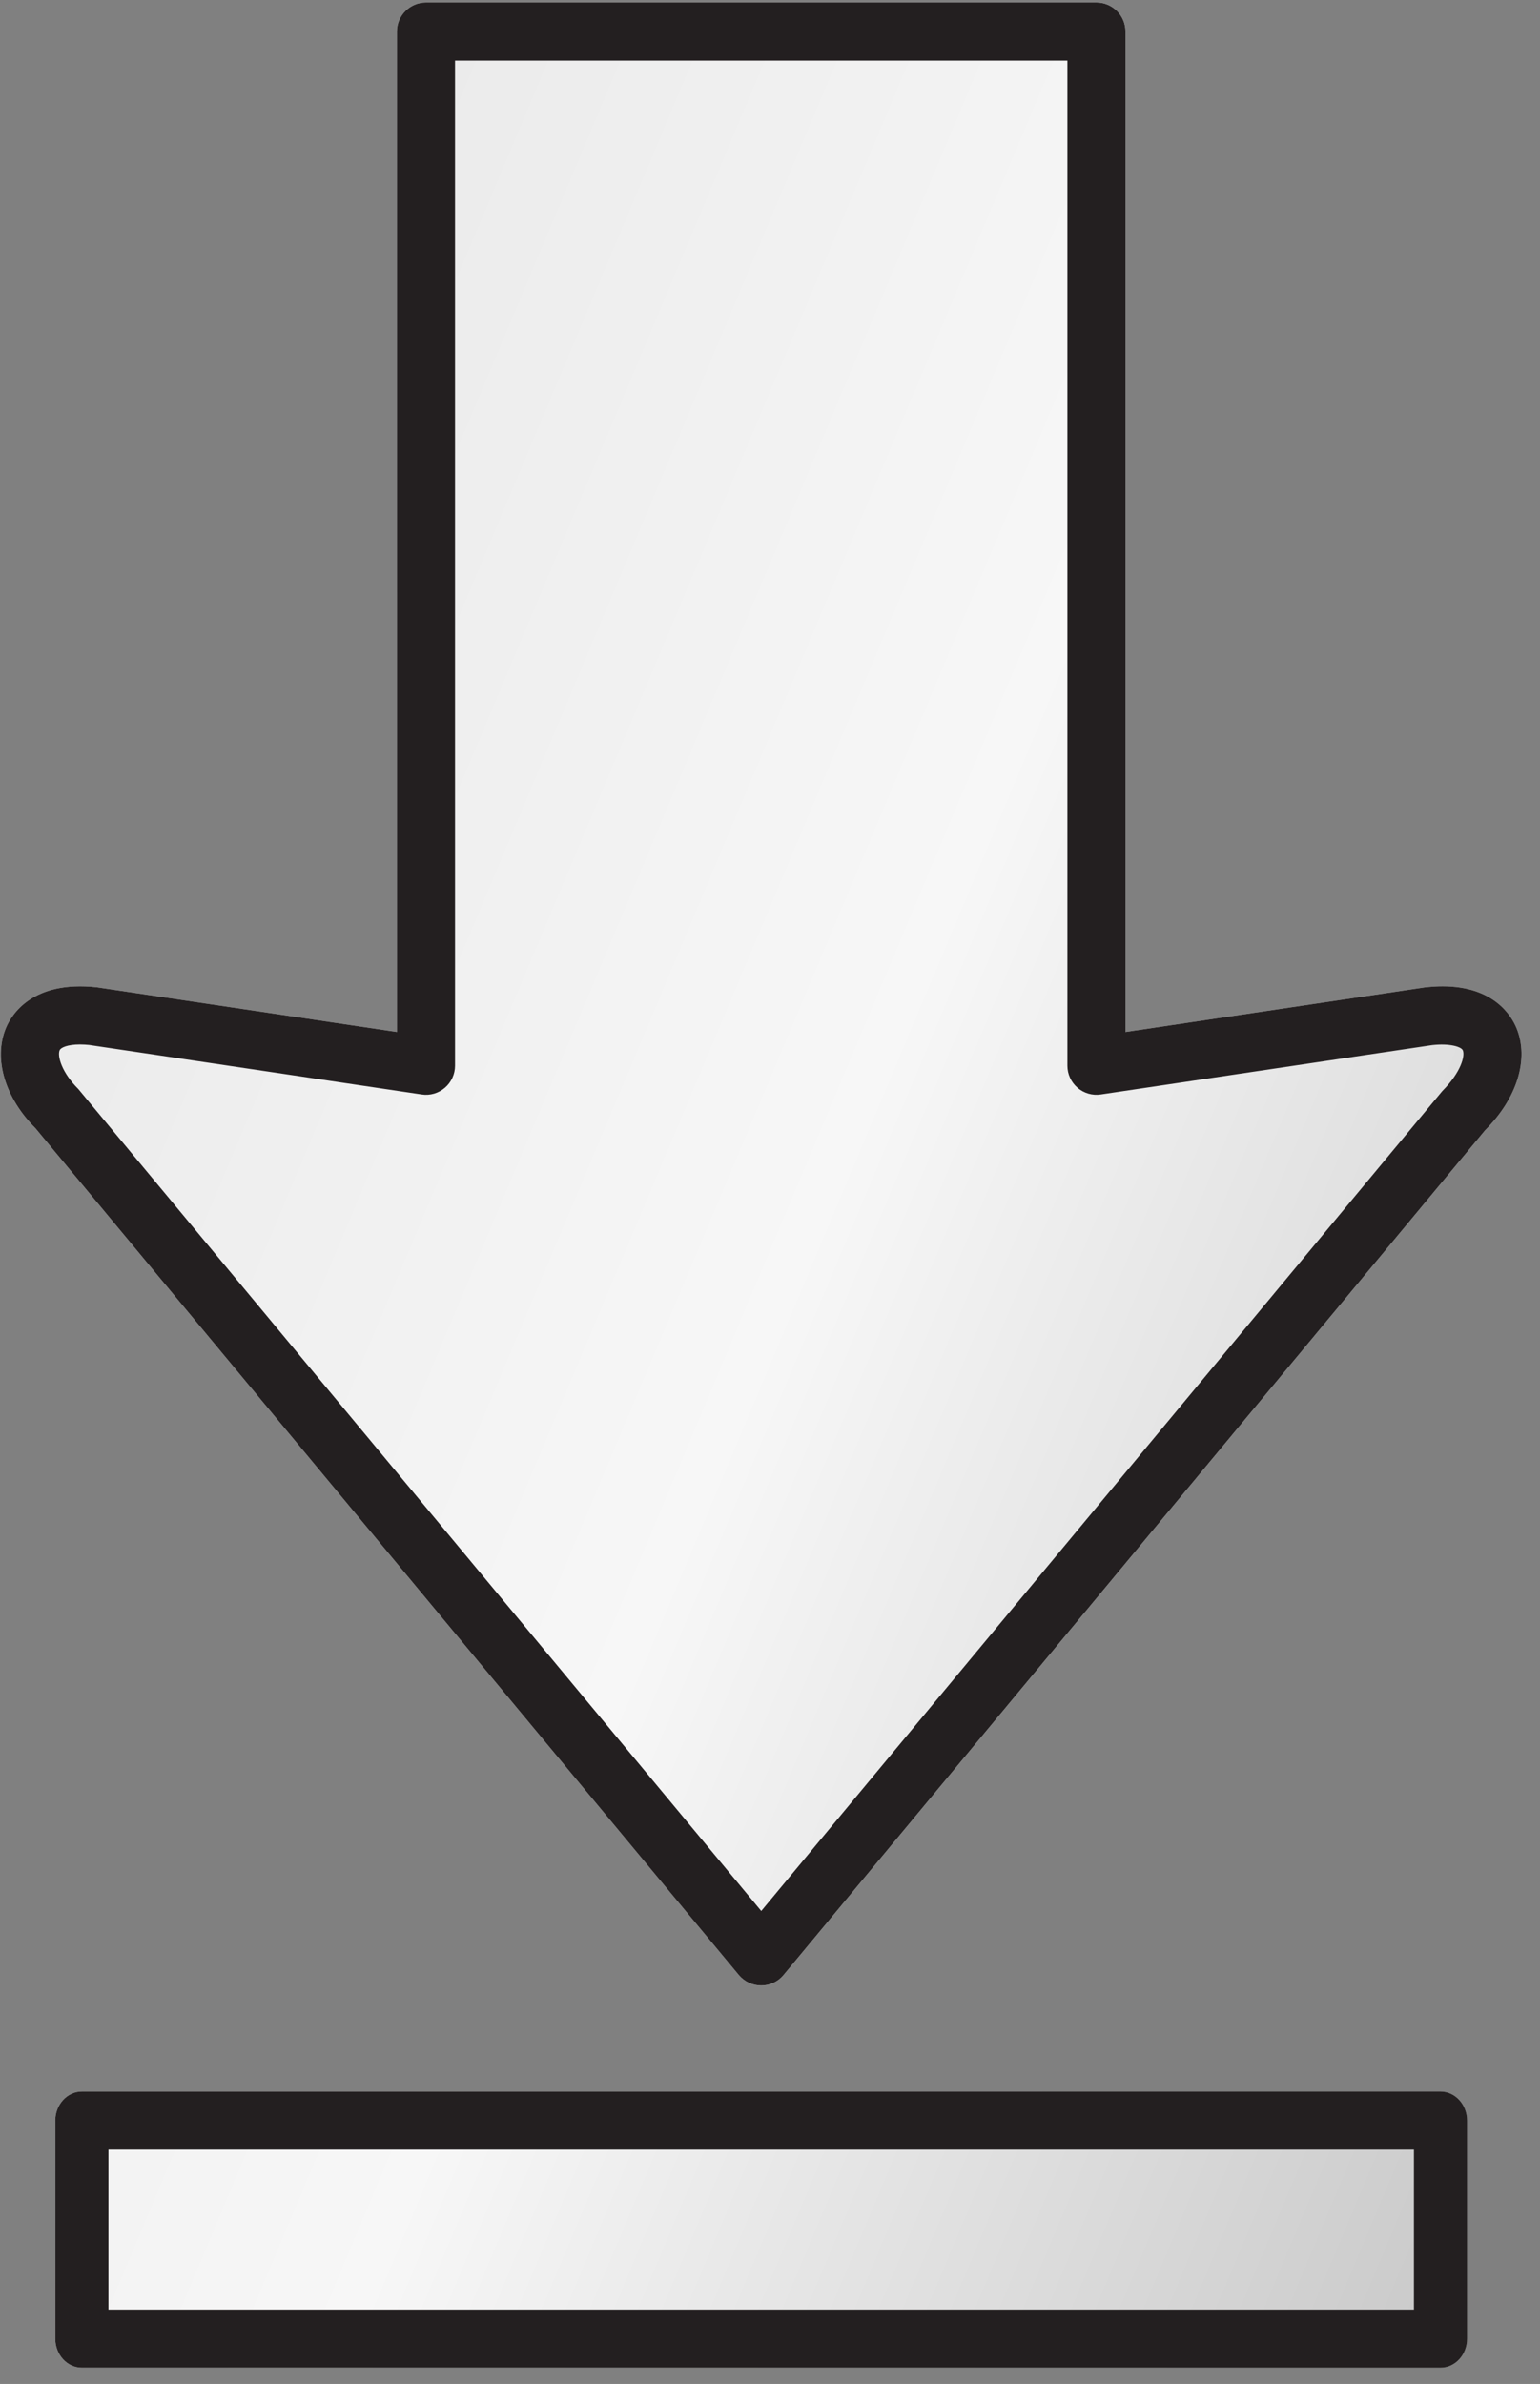 <?xml version="1.0" encoding="UTF-8" standalone="no"?>
<svg width="53px" height="82px" viewBox="0 0 53 82" version="1.1" xmlns="http://www.w3.org/2000/svg" xmlns:xlink="http://www.w3.org/1999/xlink" xmlns:sketch="http://www.bohemiancoding.com/sketch/ns">
    <rect x="0" y="0" width="53" height="82" fill="#808080" stroke="none"/>
    <!-- Generator: Sketch 3.3.2 (12043) - http://www.bohemiancoding.com/sketch -->
    <title>rh-icon-download</title>
    <desc>Created with Sketch.</desc>
    <defs>
        <linearGradient x1="-5.909%" y1="21.276%" x2="105.91%" y2="93.208%" id="linearGradient-1">
            <stop stop-color="#E6E6E6" offset="0%"></stop>
            <stop stop-color="#F7F7F7" offset="50%"></stop>
            <stop stop-color="#C4C4C4" offset="100%"></stop>
        </linearGradient>
    </defs>
    <g id="Page-1" stroke="none" stroke-width="1" fill="none" fill-rule="evenodd" sketch:type="MSPage">
        <g id="rh-icon-download" sketch:type="MSLayerGroup">
            <g id="Group" sketch:type="MSShapeGroup">
                <path d="M52.191,35.362 C52.012,34.93 51.406,33.926 49.644,33.926 C49.463,33.926 49.271,33.937 49.029,33.964 L38.734,35.497 L38.734,1.086 C38.734,0.534 38.287,0.086 37.734,0.086 L14.66,0.086 C14.108,0.086 13.66,0.534 13.66,1.086 L13.66,35.497 L3.328,33.96 C1.124,33.719 0.4,34.887 0.203,35.363 C-0.237,36.426 0.177,37.772 1.22,38.809 L25.429,67.936 C25.619,68.165 25.901,68.296 26.199,68.296 C26.496,68.296 26.778,68.164 26.967,67.936 L51.113,38.877 C52.218,37.772 52.631,36.425 52.191,35.362 L52.191,35.362 Z M49.576,71.942 L2.817,71.942 C2.312,71.942 1.902,72.389 1.902,72.942 L1.902,80.442 C1.902,80.995 2.312,81.442 2.817,81.442 L49.576,81.442 C50.081,81.442 50.491,80.995 50.491,80.442 L50.491,72.942 C50.491,72.389 50.081,71.942 49.576,71.942 L49.576,71.942 Z" id="Shape" fill="url(#linearGradient-1)"></path>
                <g id="Shape" fill="#231F20">
                    <path d="M26.198,68.295 C25.9,68.295 25.619,68.163 25.428,67.935 L1.22,38.808 C0.177,37.771 -0.236,36.425 0.203,35.362 C0.4,34.886 1.124,33.719 3.328,33.959 L13.66,35.497 L13.66,1.086 C13.66,0.534 14.108,0.086 14.66,0.086 L37.734,0.086 C38.287,0.086 38.734,0.534 38.734,1.086 L38.734,35.497 L49.029,33.964 C49.271,33.937 49.464,33.926 49.644,33.926 C51.406,33.926 52.012,34.93 52.191,35.362 C52.63,36.425 52.217,37.772 51.112,38.876 L26.966,67.935 C26.777,68.164 26.495,68.295 26.198,68.295 L26.198,68.295 Z M2.75,35.926 C2.327,35.926 2.092,36.03 2.052,36.127 C1.97,36.324 2.118,36.884 2.697,37.461 L26.199,65.731 L49.637,37.53 C50.278,36.884 50.426,36.324 50.344,36.128 C50.293,36.005 49.897,35.88 49.288,35.948 L37.883,37.646 C37.597,37.69 37.302,37.604 37.082,37.414 C36.862,37.224 36.735,36.948 36.735,36.657 L36.735,2.086 L15.66,2.086 L15.66,36.657 C15.66,36.948 15.534,37.224 15.313,37.414 C15.092,37.604 14.802,37.691 14.512,37.646 L3.07,35.943 C2.98,35.934 2.862,35.926 2.75,35.926 L2.75,35.926 Z"></path>
                    <path d="M49.576,81.442 L2.817,81.442 C2.312,81.442 1.902,80.995 1.902,80.442 L1.902,72.942 C1.902,72.389 2.312,71.942 2.817,71.942 L49.576,71.942 C50.081,71.942 50.491,72.389 50.491,72.942 L50.491,80.442 C50.491,80.995 50.081,81.442 49.576,81.442 L49.576,81.442 Z M3.732,79.442 L48.661,79.442 L48.661,73.942 L3.732,73.942 L3.732,79.442 L3.732,79.442 Z"></path>
                </g>
            </g>
        </g>
    </g>
</svg>
